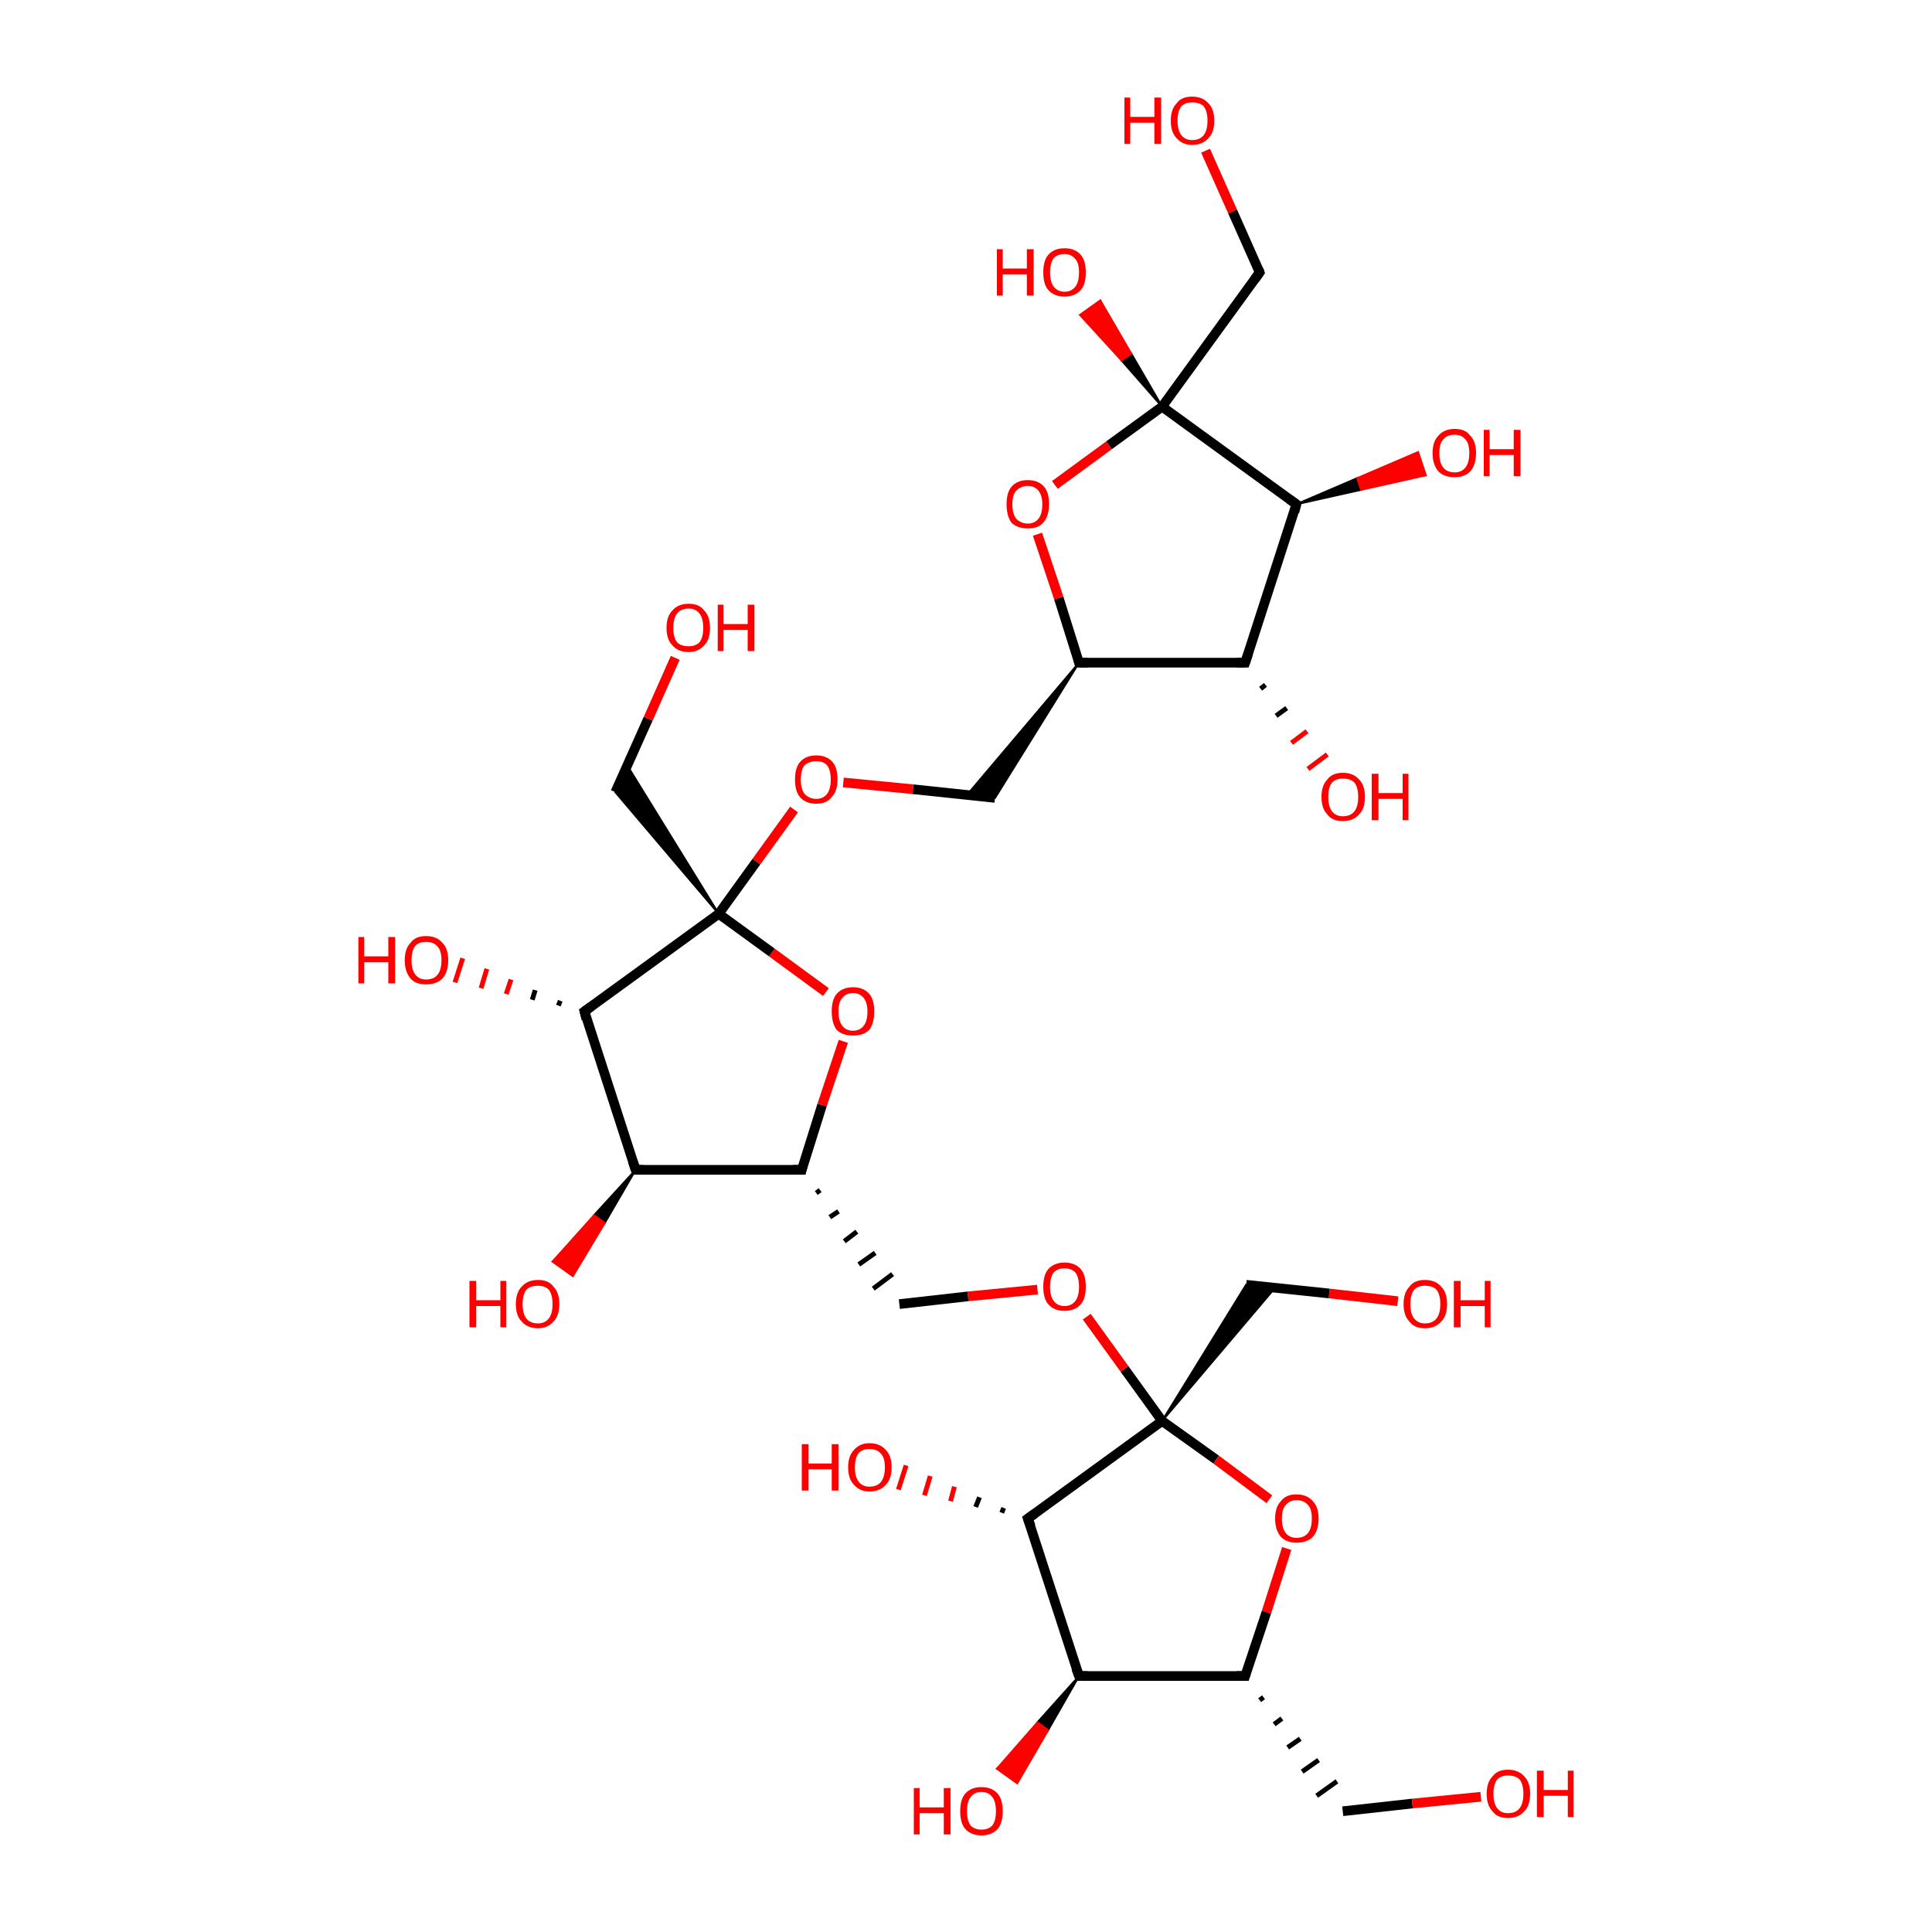 <?xml version='1.0' encoding='iso-8859-1'?>
<svg version='1.1' baseProfile='full'
              xmlns='http://www.w3.org/2000/svg'
                      xmlns:rdkit='http://www.rdkit.org/xml'
                      xmlns:xlink='http://www.w3.org/1999/xlink'
                  xml:space='preserve'
width='200px' height='200px' viewBox='0 0 200 200'>
<!-- END OF HEADER -->
<rect style='opacity:1.0;fill:#FFFFFF;stroke:none' width='200.0' height='200.0' x='0.0' y='0.0'> </rect>
<path class='bond-0 atom-3 atom-9' d='M 131.0,70.9 L 130.5,71.3' style='fill:none;fill-rule:evenodd;stroke:#000000;stroke-width:0.5px;stroke-linecap:butt;stroke-linejoin:miter;stroke-opacity:1' />
<path class='bond-0 atom-3 atom-9' d='M 133.2,73.3 L 132.1,74.1' style='fill:none;fill-rule:evenodd;stroke:#000000;stroke-width:0.5px;stroke-linecap:butt;stroke-linejoin:miter;stroke-opacity:1' />
<path class='bond-0 atom-3 atom-9' d='M 135.3,75.7 L 133.7,76.9' style='fill:none;fill-rule:evenodd;stroke:#FF0000;stroke-width:0.5px;stroke-linecap:butt;stroke-linejoin:miter;stroke-opacity:1' />
<path class='bond-0 atom-3 atom-9' d='M 137.4,78.1 L 135.4,79.6' style='fill:none;fill-rule:evenodd;stroke:#FF0000;stroke-width:0.5px;stroke-linecap:butt;stroke-linejoin:miter;stroke-opacity:1' />
<path class='bond-1 atom-2 atom-8' d='M 134.2,52.2 L 140.5,49.5 L 140.9,50.7 Z' style='fill:#000000;fill-rule:evenodd;fill-opacity:1;stroke:#000000;stroke-width:0.2px;stroke-linecap:butt;stroke-linejoin:miter;stroke-opacity:1;' />
<path class='bond-1 atom-2 atom-8' d='M 140.5,49.5 L 147.6,49.2 L 146.8,46.8 Z' style='fill:#FF0000;fill-rule:evenodd;fill-opacity:1;stroke:#FF0000;stroke-width:0.2px;stroke-linecap:butt;stroke-linejoin:miter;stroke-opacity:1;' />
<path class='bond-1 atom-2 atom-8' d='M 140.5,49.5 L 140.9,50.7 L 147.6,49.2 Z' style='fill:#FF0000;fill-rule:evenodd;fill-opacity:1;stroke:#FF0000;stroke-width:0.2px;stroke-linecap:butt;stroke-linejoin:miter;stroke-opacity:1;' />
<path class='bond-2 atom-29 atom-23' d='M 144.7,134.7 L 137.6,133.9' style='fill:none;fill-rule:evenodd;stroke:#FF0000;stroke-width:1.0px;stroke-linecap:butt;stroke-linejoin:miter;stroke-opacity:1' />
<path class='bond-2 atom-29 atom-23' d='M 137.6,133.9 L 129.0,133.0' style='fill:none;fill-rule:evenodd;stroke:#000000;stroke-width:1.0px;stroke-linecap:butt;stroke-linejoin:miter;stroke-opacity:1' />
<path class='bond-3 atom-2 atom-3' d='M 134.2,52.2 L 128.9,68.6' style='fill:none;fill-rule:evenodd;stroke:#000000;stroke-width:1.0px;stroke-linecap:butt;stroke-linejoin:miter;stroke-opacity:1' />
<path class='bond-4 atom-2 atom-1' d='M 134.2,52.2 L 120.3,42.1' style='fill:none;fill-rule:evenodd;stroke:#000000;stroke-width:1.0px;stroke-linecap:butt;stroke-linejoin:miter;stroke-opacity:1' />
<path class='bond-5 atom-3 atom-4' d='M 128.9,68.6 L 111.7,68.6' style='fill:none;fill-rule:evenodd;stroke:#000000;stroke-width:1.0px;stroke-linecap:butt;stroke-linejoin:miter;stroke-opacity:1' />
<path class='bond-6 atom-24 atom-23' d='M 120.3,147.1 L 129.0,133.0 L 132.0,133.3 Z' style='fill:#000000;fill-rule:evenodd;fill-opacity:1;stroke:#000000;stroke-width:0.2px;stroke-linecap:butt;stroke-linejoin:miter;stroke-opacity:1;' />
<path class='bond-7 atom-4 atom-10' d='M 111.7,68.6 L 109.6,61.9' style='fill:none;fill-rule:evenodd;stroke:#000000;stroke-width:1.0px;stroke-linecap:butt;stroke-linejoin:miter;stroke-opacity:1' />
<path class='bond-7 atom-4 atom-10' d='M 109.6,61.9 L 107.4,55.3' style='fill:none;fill-rule:evenodd;stroke:#FF0000;stroke-width:1.0px;stroke-linecap:butt;stroke-linejoin:miter;stroke-opacity:1' />
<path class='bond-8 atom-4 atom-5' d='M 111.7,68.6 L 103.0,82.6 L 100.1,82.3 Z' style='fill:#000000;fill-rule:evenodd;fill-opacity:1;stroke:#000000;stroke-width:0.2px;stroke-linecap:butt;stroke-linejoin:miter;stroke-opacity:1;' />
<path class='bond-9 atom-6 atom-0' d='M 124.8,15.6 L 127.6,21.9' style='fill:none;fill-rule:evenodd;stroke:#FF0000;stroke-width:1.0px;stroke-linecap:butt;stroke-linejoin:miter;stroke-opacity:1' />
<path class='bond-9 atom-6 atom-0' d='M 127.6,21.9 L 130.4,28.2' style='fill:none;fill-rule:evenodd;stroke:#000000;stroke-width:1.0px;stroke-linecap:butt;stroke-linejoin:miter;stroke-opacity:1' />
<path class='bond-10 atom-1 atom-0' d='M 120.3,42.1 L 130.4,28.2' style='fill:none;fill-rule:evenodd;stroke:#000000;stroke-width:1.0px;stroke-linecap:butt;stroke-linejoin:miter;stroke-opacity:1' />
<path class='bond-11 atom-1 atom-10' d='M 120.3,42.1 L 114.8,46.1' style='fill:none;fill-rule:evenodd;stroke:#000000;stroke-width:1.0px;stroke-linecap:butt;stroke-linejoin:miter;stroke-opacity:1' />
<path class='bond-11 atom-1 atom-10' d='M 114.8,46.1 L 109.2,50.2' style='fill:none;fill-rule:evenodd;stroke:#FF0000;stroke-width:1.0px;stroke-linecap:butt;stroke-linejoin:miter;stroke-opacity:1' />
<path class='bond-12 atom-1 atom-7' d='M 120.3,42.1 L 116.1,37.3 L 117.1,36.6 Z' style='fill:#000000;fill-rule:evenodd;fill-opacity:1;stroke:#000000;stroke-width:0.2px;stroke-linecap:butt;stroke-linejoin:miter;stroke-opacity:1;' />
<path class='bond-12 atom-1 atom-7' d='M 116.1,37.3 L 113.9,31.1 L 111.8,32.6 Z' style='fill:#FF0000;fill-rule:evenodd;fill-opacity:1;stroke:#FF0000;stroke-width:0.2px;stroke-linecap:butt;stroke-linejoin:miter;stroke-opacity:1;' />
<path class='bond-12 atom-1 atom-7' d='M 116.1,37.3 L 117.1,36.6 L 113.9,31.1 Z' style='fill:#FF0000;fill-rule:evenodd;fill-opacity:1;stroke:#FF0000;stroke-width:0.2px;stroke-linecap:butt;stroke-linejoin:miter;stroke-opacity:1;' />
<path class='bond-13 atom-25 atom-30' d='M 103.7,156.6 L 103.9,156.1' style='fill:none;fill-rule:evenodd;stroke:#000000;stroke-width:0.5px;stroke-linecap:butt;stroke-linejoin:miter;stroke-opacity:1' />
<path class='bond-13 atom-25 atom-30' d='M 101.0,156.0 L 101.4,155.0' style='fill:none;fill-rule:evenodd;stroke:#000000;stroke-width:0.5px;stroke-linecap:butt;stroke-linejoin:miter;stroke-opacity:1' />
<path class='bond-13 atom-25 atom-30' d='M 98.4,155.4 L 98.8,153.9' style='fill:none;fill-rule:evenodd;stroke:#FF0000;stroke-width:0.5px;stroke-linecap:butt;stroke-linejoin:miter;stroke-opacity:1' />
<path class='bond-13 atom-25 atom-30' d='M 95.7,154.8 L 96.3,152.8' style='fill:none;fill-rule:evenodd;stroke:#FF0000;stroke-width:0.5px;stroke-linecap:butt;stroke-linejoin:miter;stroke-opacity:1' />
<path class='bond-13 atom-25 atom-30' d='M 93.0,154.2 L 93.8,151.7' style='fill:none;fill-rule:evenodd;stroke:#FF0000;stroke-width:0.5px;stroke-linecap:butt;stroke-linejoin:miter;stroke-opacity:1' />
<path class='bond-14 atom-24 atom-25' d='M 120.3,147.1 L 106.4,157.2' style='fill:none;fill-rule:evenodd;stroke:#000000;stroke-width:1.0px;stroke-linecap:butt;stroke-linejoin:miter;stroke-opacity:1' />
<path class='bond-15 atom-24 atom-22' d='M 120.3,147.1 L 116.4,141.7' style='fill:none;fill-rule:evenodd;stroke:#000000;stroke-width:1.0px;stroke-linecap:butt;stroke-linejoin:miter;stroke-opacity:1' />
<path class='bond-15 atom-24 atom-22' d='M 116.4,141.7 L 112.5,136.3' style='fill:none;fill-rule:evenodd;stroke:#FF0000;stroke-width:1.0px;stroke-linecap:butt;stroke-linejoin:miter;stroke-opacity:1' />
<path class='bond-16 atom-24 atom-32' d='M 120.3,147.1 L 125.9,151.1' style='fill:none;fill-rule:evenodd;stroke:#000000;stroke-width:1.0px;stroke-linecap:butt;stroke-linejoin:miter;stroke-opacity:1' />
<path class='bond-16 atom-24 atom-32' d='M 125.9,151.1 L 131.4,155.2' style='fill:none;fill-rule:evenodd;stroke:#FF0000;stroke-width:1.0px;stroke-linecap:butt;stroke-linejoin:miter;stroke-opacity:1' />
<path class='bond-17 atom-25 atom-26' d='M 106.4,157.2 L 111.7,173.5' style='fill:none;fill-rule:evenodd;stroke:#000000;stroke-width:1.0px;stroke-linecap:butt;stroke-linejoin:miter;stroke-opacity:1' />
<path class='bond-18 atom-5 atom-11' d='M 103.0,82.6 L 94.5,81.7' style='fill:none;fill-rule:evenodd;stroke:#000000;stroke-width:1.0px;stroke-linecap:butt;stroke-linejoin:miter;stroke-opacity:1' />
<path class='bond-18 atom-5 atom-11' d='M 94.5,81.7 L 87.3,81.0' style='fill:none;fill-rule:evenodd;stroke:#FF0000;stroke-width:1.0px;stroke-linecap:butt;stroke-linejoin:miter;stroke-opacity:1' />
<path class='bond-19 atom-22 atom-17' d='M 107.4,133.5 L 100.2,134.2' style='fill:none;fill-rule:evenodd;stroke:#FF0000;stroke-width:1.0px;stroke-linecap:butt;stroke-linejoin:miter;stroke-opacity:1' />
<path class='bond-19 atom-22 atom-17' d='M 100.2,134.2 L 93.1,135.0' style='fill:none;fill-rule:evenodd;stroke:#000000;stroke-width:1.0px;stroke-linecap:butt;stroke-linejoin:miter;stroke-opacity:1' />
<path class='bond-20 atom-32 atom-27' d='M 133.2,160.3 L 131.1,166.9' style='fill:none;fill-rule:evenodd;stroke:#FF0000;stroke-width:1.0px;stroke-linecap:butt;stroke-linejoin:miter;stroke-opacity:1' />
<path class='bond-20 atom-32 atom-27' d='M 131.1,166.9 L 128.9,173.5' style='fill:none;fill-rule:evenodd;stroke:#000000;stroke-width:1.0px;stroke-linecap:butt;stroke-linejoin:miter;stroke-opacity:1' />
<path class='bond-21 atom-26 atom-31' d='M 111.7,173.5 L 108.5,179.1 L 107.4,178.3 Z' style='fill:#000000;fill-rule:evenodd;fill-opacity:1;stroke:#000000;stroke-width:0.2px;stroke-linecap:butt;stroke-linejoin:miter;stroke-opacity:1;' />
<path class='bond-21 atom-26 atom-31' d='M 108.5,179.1 L 103.2,183.1 L 105.3,184.6 Z' style='fill:#FF0000;fill-rule:evenodd;fill-opacity:1;stroke:#FF0000;stroke-width:0.2px;stroke-linecap:butt;stroke-linejoin:miter;stroke-opacity:1;' />
<path class='bond-21 atom-26 atom-31' d='M 108.5,179.1 L 107.4,178.3 L 103.2,183.1 Z' style='fill:#FF0000;fill-rule:evenodd;fill-opacity:1;stroke:#FF0000;stroke-width:0.2px;stroke-linecap:butt;stroke-linejoin:miter;stroke-opacity:1;' />
<path class='bond-22 atom-26 atom-27' d='M 111.7,173.5 L 128.9,173.5' style='fill:none;fill-rule:evenodd;stroke:#000000;stroke-width:1.0px;stroke-linecap:butt;stroke-linejoin:miter;stroke-opacity:1' />
<path class='bond-23 atom-16 atom-17' d='M 84.5,123.5 L 84.9,123.2' style='fill:none;fill-rule:evenodd;stroke:#000000;stroke-width:0.5px;stroke-linecap:butt;stroke-linejoin:miter;stroke-opacity:1' />
<path class='bond-23 atom-16 atom-17' d='M 85.9,126.0 L 86.8,125.4' style='fill:none;fill-rule:evenodd;stroke:#000000;stroke-width:0.5px;stroke-linecap:butt;stroke-linejoin:miter;stroke-opacity:1' />
<path class='bond-23 atom-16 atom-17' d='M 87.4,128.5 L 88.7,127.5' style='fill:none;fill-rule:evenodd;stroke:#000000;stroke-width:0.5px;stroke-linecap:butt;stroke-linejoin:miter;stroke-opacity:1' />
<path class='bond-23 atom-16 atom-17' d='M 88.9,130.9 L 90.6,129.7' style='fill:none;fill-rule:evenodd;stroke:#000000;stroke-width:0.5px;stroke-linecap:butt;stroke-linejoin:miter;stroke-opacity:1' />
<path class='bond-23 atom-16 atom-17' d='M 90.4,133.4 L 92.4,131.9' style='fill:none;fill-rule:evenodd;stroke:#000000;stroke-width:0.5px;stroke-linecap:butt;stroke-linejoin:miter;stroke-opacity:1' />
<path class='bond-24 atom-27 atom-28' d='M 130.4,176.0 L 130.8,175.7' style='fill:none;fill-rule:evenodd;stroke:#000000;stroke-width:0.5px;stroke-linecap:butt;stroke-linejoin:miter;stroke-opacity:1' />
<path class='bond-24 atom-27 atom-28' d='M 131.9,178.5 L 132.7,177.9' style='fill:none;fill-rule:evenodd;stroke:#000000;stroke-width:0.5px;stroke-linecap:butt;stroke-linejoin:miter;stroke-opacity:1' />
<path class='bond-24 atom-27 atom-28' d='M 133.3,180.9 L 134.6,180.0' style='fill:none;fill-rule:evenodd;stroke:#000000;stroke-width:0.5px;stroke-linecap:butt;stroke-linejoin:miter;stroke-opacity:1' />
<path class='bond-24 atom-27 atom-28' d='M 134.8,183.4 L 136.5,182.2' style='fill:none;fill-rule:evenodd;stroke:#000000;stroke-width:0.5px;stroke-linecap:butt;stroke-linejoin:miter;stroke-opacity:1' />
<path class='bond-24 atom-27 atom-28' d='M 136.3,185.9 L 138.4,184.4' style='fill:none;fill-rule:evenodd;stroke:#000000;stroke-width:0.5px;stroke-linecap:butt;stroke-linejoin:miter;stroke-opacity:1' />
<path class='bond-25 atom-11 atom-13' d='M 82.2,83.8 L 78.3,89.2' style='fill:none;fill-rule:evenodd;stroke:#FF0000;stroke-width:1.0px;stroke-linecap:butt;stroke-linejoin:miter;stroke-opacity:1' />
<path class='bond-25 atom-11 atom-13' d='M 78.3,89.2 L 74.4,94.6' style='fill:none;fill-rule:evenodd;stroke:#000000;stroke-width:1.0px;stroke-linecap:butt;stroke-linejoin:miter;stroke-opacity:1' />
<path class='bond-26 atom-21 atom-16' d='M 87.3,107.8 L 85.1,114.4' style='fill:none;fill-rule:evenodd;stroke:#FF0000;stroke-width:1.0px;stroke-linecap:butt;stroke-linejoin:miter;stroke-opacity:1' />
<path class='bond-26 atom-21 atom-16' d='M 85.1,114.4 L 83.0,121.1' style='fill:none;fill-rule:evenodd;stroke:#000000;stroke-width:1.0px;stroke-linecap:butt;stroke-linejoin:miter;stroke-opacity:1' />
<path class='bond-27 atom-21 atom-13' d='M 85.5,102.7 L 79.9,98.6' style='fill:none;fill-rule:evenodd;stroke:#FF0000;stroke-width:1.0px;stroke-linecap:butt;stroke-linejoin:miter;stroke-opacity:1' />
<path class='bond-27 atom-21 atom-13' d='M 79.9,98.6 L 74.4,94.6' style='fill:none;fill-rule:evenodd;stroke:#000000;stroke-width:1.0px;stroke-linecap:butt;stroke-linejoin:miter;stroke-opacity:1' />
<path class='bond-28 atom-16 atom-15' d='M 83.0,121.1 L 65.8,121.1' style='fill:none;fill-rule:evenodd;stroke:#000000;stroke-width:1.0px;stroke-linecap:butt;stroke-linejoin:miter;stroke-opacity:1' />
<path class='bond-29 atom-13 atom-12' d='M 74.4,94.6 L 63.7,82.0 L 64.9,79.2 Z' style='fill:#000000;fill-rule:evenodd;fill-opacity:1;stroke:#000000;stroke-width:0.2px;stroke-linecap:butt;stroke-linejoin:miter;stroke-opacity:1;' />
<path class='bond-30 atom-13 atom-14' d='M 74.4,94.6 L 60.5,104.7' style='fill:none;fill-rule:evenodd;stroke:#000000;stroke-width:1.0px;stroke-linecap:butt;stroke-linejoin:miter;stroke-opacity:1' />
<path class='bond-31 atom-15 atom-14' d='M 65.8,121.1 L 60.5,104.7' style='fill:none;fill-rule:evenodd;stroke:#000000;stroke-width:1.0px;stroke-linecap:butt;stroke-linejoin:miter;stroke-opacity:1' />
<path class='bond-32 atom-15 atom-20' d='M 65.8,121.1 L 62.6,126.6 L 61.5,125.8 Z' style='fill:#000000;fill-rule:evenodd;fill-opacity:1;stroke:#000000;stroke-width:0.2px;stroke-linecap:butt;stroke-linejoin:miter;stroke-opacity:1;' />
<path class='bond-32 atom-15 atom-20' d='M 62.6,126.6 L 57.2,130.6 L 59.3,132.1 Z' style='fill:#FF0000;fill-rule:evenodd;fill-opacity:1;stroke:#FF0000;stroke-width:0.2px;stroke-linecap:butt;stroke-linejoin:miter;stroke-opacity:1;' />
<path class='bond-32 atom-15 atom-20' d='M 62.6,126.6 L 61.5,125.8 L 57.2,130.6 Z' style='fill:#FF0000;fill-rule:evenodd;fill-opacity:1;stroke:#FF0000;stroke-width:0.2px;stroke-linecap:butt;stroke-linejoin:miter;stroke-opacity:1;' />
<path class='bond-33 atom-28 atom-33' d='M 139.0,187.5 L 146.2,186.7' style='fill:none;fill-rule:evenodd;stroke:#000000;stroke-width:1.0px;stroke-linecap:butt;stroke-linejoin:miter;stroke-opacity:1' />
<path class='bond-33 atom-28 atom-33' d='M 146.2,186.7 L 153.3,186.0' style='fill:none;fill-rule:evenodd;stroke:#FF0000;stroke-width:1.0px;stroke-linecap:butt;stroke-linejoin:miter;stroke-opacity:1' />
<path class='bond-34 atom-12 atom-18' d='M 63.7,82.0 L 67.1,74.4' style='fill:none;fill-rule:evenodd;stroke:#000000;stroke-width:1.0px;stroke-linecap:butt;stroke-linejoin:miter;stroke-opacity:1' />
<path class='bond-34 atom-12 atom-18' d='M 67.1,74.4 L 69.9,68.1' style='fill:none;fill-rule:evenodd;stroke:#FF0000;stroke-width:1.0px;stroke-linecap:butt;stroke-linejoin:miter;stroke-opacity:1' />
<path class='bond-35 atom-14 atom-19' d='M 57.8,104.1 L 58.0,103.6' style='fill:none;fill-rule:evenodd;stroke:#000000;stroke-width:0.5px;stroke-linecap:butt;stroke-linejoin:miter;stroke-opacity:1' />
<path class='bond-35 atom-14 atom-19' d='M 55.1,103.5 L 55.4,102.5' style='fill:none;fill-rule:evenodd;stroke:#000000;stroke-width:0.5px;stroke-linecap:butt;stroke-linejoin:miter;stroke-opacity:1' />
<path class='bond-35 atom-14 atom-19' d='M 52.4,102.9 L 52.9,101.4' style='fill:none;fill-rule:evenodd;stroke:#FF0000;stroke-width:0.5px;stroke-linecap:butt;stroke-linejoin:miter;stroke-opacity:1' />
<path class='bond-35 atom-14 atom-19' d='M 49.8,102.3 L 50.4,100.3' style='fill:none;fill-rule:evenodd;stroke:#FF0000;stroke-width:0.5px;stroke-linecap:butt;stroke-linejoin:miter;stroke-opacity:1' />
<path class='bond-35 atom-14 atom-19' d='M 47.1,101.7 L 47.9,99.2' style='fill:none;fill-rule:evenodd;stroke:#FF0000;stroke-width:0.5px;stroke-linecap:butt;stroke-linejoin:miter;stroke-opacity:1' />
<path d='M 130.3,27.9 L 130.4,28.2 L 129.9,28.9' style='fill:none;stroke:#000000;stroke-width:1.0px;stroke-linecap:butt;stroke-linejoin:miter;stroke-opacity:1;' />
<path d='M 134.0,53.0 L 134.2,52.2 L 133.5,51.7' style='fill:none;stroke:#000000;stroke-width:1.0px;stroke-linecap:butt;stroke-linejoin:miter;stroke-opacity:1;' />
<path d='M 129.2,67.7 L 128.9,68.6 L 128.0,68.6' style='fill:none;stroke:#000000;stroke-width:1.0px;stroke-linecap:butt;stroke-linejoin:miter;stroke-opacity:1;' />
<path d='M 112.6,68.6 L 111.7,68.6 L 111.6,68.2' style='fill:none;stroke:#000000;stroke-width:1.0px;stroke-linecap:butt;stroke-linejoin:miter;stroke-opacity:1;' />
<path d='M 61.2,104.2 L 60.5,104.7 L 60.7,105.5' style='fill:none;stroke:#000000;stroke-width:1.0px;stroke-linecap:butt;stroke-linejoin:miter;stroke-opacity:1;' />
<path d='M 66.6,121.1 L 65.8,121.1 L 65.5,120.2' style='fill:none;stroke:#000000;stroke-width:1.0px;stroke-linecap:butt;stroke-linejoin:miter;stroke-opacity:1;' />
<path d='M 83.1,120.7 L 83.0,121.1 L 82.1,121.1' style='fill:none;stroke:#000000;stroke-width:1.0px;stroke-linecap:butt;stroke-linejoin:miter;stroke-opacity:1;' />
<path d='M 107.1,156.7 L 106.4,157.2 L 106.7,158.0' style='fill:none;stroke:#000000;stroke-width:1.0px;stroke-linecap:butt;stroke-linejoin:miter;stroke-opacity:1;' />
<path d='M 111.4,172.7 L 111.7,173.5 L 112.6,173.5' style='fill:none;stroke:#000000;stroke-width:1.0px;stroke-linecap:butt;stroke-linejoin:miter;stroke-opacity:1;' />
<path d='M 129.0,173.2 L 128.9,173.5 L 128.0,173.5' style='fill:none;stroke:#000000;stroke-width:1.0px;stroke-linecap:butt;stroke-linejoin:miter;stroke-opacity:1;' />
<path class='atom-6' d='M 116.4 10.1
L 117.0 10.1
L 117.0 12.1
L 119.5 12.1
L 119.5 10.1
L 120.2 10.1
L 120.2 14.9
L 119.5 14.9
L 119.5 12.7
L 117.0 12.7
L 117.0 14.9
L 116.4 14.9
L 116.4 10.1
' fill='#FF0000'/>
<path class='atom-6' d='M 121.2 12.5
Q 121.2 11.3, 121.8 10.7
Q 122.3 10.0, 123.4 10.0
Q 124.5 10.0, 125.1 10.7
Q 125.7 11.3, 125.7 12.5
Q 125.7 13.7, 125.1 14.3
Q 124.5 15.0, 123.4 15.0
Q 122.4 15.0, 121.8 14.3
Q 121.2 13.7, 121.2 12.5
M 123.4 14.5
Q 124.2 14.5, 124.6 14.0
Q 125.0 13.5, 125.0 12.5
Q 125.0 11.5, 124.6 11.0
Q 124.2 10.6, 123.4 10.6
Q 122.7 10.6, 122.3 11.0
Q 121.9 11.5, 121.9 12.5
Q 121.9 13.5, 122.3 14.0
Q 122.7 14.5, 123.4 14.5
' fill='#FF0000'/>
<path class='atom-7' d='M 103.2 25.8
L 103.8 25.8
L 103.8 27.8
L 106.3 27.8
L 106.3 25.8
L 107.0 25.8
L 107.0 30.6
L 106.3 30.6
L 106.3 28.4
L 103.8 28.4
L 103.8 30.6
L 103.2 30.6
L 103.2 25.8
' fill='#FF0000'/>
<path class='atom-7' d='M 108.0 28.2
Q 108.0 27.0, 108.5 26.4
Q 109.1 25.7, 110.2 25.7
Q 111.3 25.7, 111.9 26.4
Q 112.4 27.0, 112.4 28.2
Q 112.4 29.4, 111.9 30.0
Q 111.3 30.7, 110.2 30.7
Q 109.1 30.7, 108.5 30.0
Q 108.0 29.4, 108.0 28.2
M 110.2 30.2
Q 110.9 30.2, 111.3 29.7
Q 111.7 29.2, 111.7 28.2
Q 111.7 27.2, 111.3 26.8
Q 110.9 26.3, 110.2 26.3
Q 109.5 26.3, 109.1 26.7
Q 108.7 27.2, 108.7 28.2
Q 108.7 29.2, 109.1 29.7
Q 109.5 30.2, 110.2 30.2
' fill='#FF0000'/>
<path class='atom-8' d='M 148.3 46.9
Q 148.3 45.7, 148.9 45.1
Q 149.5 44.4, 150.6 44.4
Q 151.7 44.4, 152.2 45.1
Q 152.8 45.7, 152.8 46.9
Q 152.8 48.1, 152.2 48.8
Q 151.6 49.4, 150.6 49.4
Q 149.5 49.4, 148.9 48.8
Q 148.3 48.1, 148.3 46.9
M 150.6 48.9
Q 151.3 48.9, 151.7 48.4
Q 152.1 47.9, 152.1 46.9
Q 152.1 45.9, 151.7 45.5
Q 151.3 45.0, 150.6 45.0
Q 149.8 45.0, 149.4 45.5
Q 149.0 45.9, 149.0 46.9
Q 149.0 47.9, 149.4 48.4
Q 149.8 48.9, 150.6 48.9
' fill='#FF0000'/>
<path class='atom-8' d='M 153.6 44.5
L 154.2 44.5
L 154.2 46.5
L 156.7 46.5
L 156.7 44.5
L 157.4 44.5
L 157.4 49.3
L 156.7 49.3
L 156.7 47.1
L 154.2 47.1
L 154.2 49.3
L 153.6 49.3
L 153.6 44.5
' fill='#FF0000'/>
<path class='atom-9' d='M 136.8 82.5
Q 136.8 81.3, 137.4 80.7
Q 137.9 80.0, 139.0 80.0
Q 140.1 80.0, 140.7 80.7
Q 141.3 81.3, 141.3 82.5
Q 141.3 83.7, 140.7 84.3
Q 140.1 85.0, 139.0 85.0
Q 137.9 85.0, 137.4 84.3
Q 136.8 83.7, 136.8 82.5
M 139.0 84.5
Q 139.8 84.5, 140.2 84.0
Q 140.6 83.5, 140.6 82.5
Q 140.6 81.5, 140.2 81.0
Q 139.8 80.6, 139.0 80.6
Q 138.3 80.6, 137.9 81.0
Q 137.5 81.5, 137.5 82.5
Q 137.5 83.5, 137.9 84.0
Q 138.3 84.5, 139.0 84.5
' fill='#FF0000'/>
<path class='atom-9' d='M 142.0 80.1
L 142.7 80.1
L 142.7 82.1
L 145.2 82.1
L 145.2 80.1
L 145.8 80.1
L 145.8 84.9
L 145.2 84.9
L 145.2 82.7
L 142.7 82.7
L 142.7 84.9
L 142.0 84.9
L 142.0 80.1
' fill='#FF0000'/>
<path class='atom-10' d='M 104.2 52.2
Q 104.2 51.0, 104.7 50.4
Q 105.3 49.7, 106.4 49.7
Q 107.5 49.7, 108.1 50.4
Q 108.6 51.0, 108.6 52.2
Q 108.6 53.4, 108.0 54.1
Q 107.5 54.7, 106.4 54.7
Q 105.3 54.7, 104.7 54.1
Q 104.2 53.4, 104.2 52.2
M 106.4 54.2
Q 107.1 54.2, 107.5 53.7
Q 107.9 53.2, 107.9 52.2
Q 107.9 51.3, 107.5 50.8
Q 107.1 50.3, 106.4 50.3
Q 105.7 50.3, 105.2 50.8
Q 104.8 51.2, 104.8 52.2
Q 104.8 53.2, 105.2 53.7
Q 105.7 54.2, 106.4 54.2
' fill='#FF0000'/>
<path class='atom-11' d='M 82.3 80.7
Q 82.3 79.5, 82.8 78.9
Q 83.4 78.2, 84.5 78.2
Q 85.6 78.2, 86.2 78.9
Q 86.7 79.5, 86.7 80.7
Q 86.7 81.9, 86.1 82.5
Q 85.6 83.2, 84.5 83.2
Q 83.4 83.2, 82.8 82.5
Q 82.3 81.9, 82.3 80.7
M 84.5 82.7
Q 85.2 82.7, 85.6 82.2
Q 86.0 81.7, 86.0 80.7
Q 86.0 79.7, 85.6 79.2
Q 85.2 78.8, 84.5 78.8
Q 83.8 78.8, 83.3 79.2
Q 82.9 79.7, 82.9 80.7
Q 82.9 81.7, 83.3 82.2
Q 83.8 82.7, 84.5 82.7
' fill='#FF0000'/>
<path class='atom-18' d='M 69.0 65.0
Q 69.0 63.8, 69.6 63.2
Q 70.2 62.5, 71.3 62.5
Q 72.4 62.5, 72.9 63.2
Q 73.5 63.8, 73.5 65.0
Q 73.5 66.2, 72.9 66.8
Q 72.3 67.5, 71.3 67.5
Q 70.2 67.5, 69.6 66.8
Q 69.0 66.2, 69.0 65.0
M 71.3 66.9
Q 72.0 66.9, 72.4 66.5
Q 72.8 66.0, 72.8 65.0
Q 72.8 64.0, 72.4 63.5
Q 72.0 63.0, 71.3 63.0
Q 70.5 63.0, 70.1 63.5
Q 69.7 64.0, 69.7 65.0
Q 69.7 66.0, 70.1 66.5
Q 70.5 66.9, 71.3 66.9
' fill='#FF0000'/>
<path class='atom-18' d='M 74.3 62.6
L 74.9 62.6
L 74.9 64.6
L 77.4 64.6
L 77.4 62.6
L 78.1 62.6
L 78.1 67.4
L 77.4 67.4
L 77.4 65.2
L 74.9 65.2
L 74.9 67.4
L 74.3 67.4
L 74.3 62.6
' fill='#FF0000'/>
<path class='atom-19' d='M 37.1 97.0
L 37.7 97.0
L 37.7 99.0
L 40.2 99.0
L 40.2 97.0
L 40.9 97.0
L 40.9 101.8
L 40.2 101.8
L 40.2 99.6
L 37.7 99.6
L 37.7 101.8
L 37.1 101.8
L 37.1 97.0
' fill='#FF0000'/>
<path class='atom-19' d='M 41.9 99.4
Q 41.9 98.2, 42.5 97.6
Q 43.0 96.9, 44.1 96.9
Q 45.2 96.9, 45.8 97.6
Q 46.4 98.2, 46.4 99.4
Q 46.4 100.6, 45.8 101.3
Q 45.2 101.9, 44.1 101.9
Q 43.0 101.9, 42.5 101.3
Q 41.9 100.6, 41.9 99.4
M 44.1 101.4
Q 44.9 101.4, 45.3 100.9
Q 45.7 100.4, 45.7 99.4
Q 45.7 98.4, 45.3 98.0
Q 44.9 97.5, 44.1 97.5
Q 43.4 97.5, 43.0 97.9
Q 42.6 98.4, 42.6 99.4
Q 42.6 100.4, 43.0 100.9
Q 43.4 101.4, 44.1 101.4
' fill='#FF0000'/>
<path class='atom-20' d='M 48.6 132.6
L 49.3 132.6
L 49.3 134.6
L 51.8 134.6
L 51.8 132.6
L 52.4 132.6
L 52.4 137.4
L 51.8 137.4
L 51.8 135.2
L 49.3 135.2
L 49.3 137.4
L 48.6 137.4
L 48.6 132.6
' fill='#FF0000'/>
<path class='atom-20' d='M 53.4 135.0
Q 53.4 133.8, 54.0 133.2
Q 54.6 132.5, 55.7 132.5
Q 56.8 132.5, 57.3 133.2
Q 57.9 133.8, 57.9 135.0
Q 57.9 136.2, 57.3 136.8
Q 56.7 137.5, 55.7 137.5
Q 54.6 137.5, 54.0 136.8
Q 53.4 136.2, 53.4 135.0
M 55.7 137.0
Q 56.4 137.0, 56.8 136.5
Q 57.2 136.0, 57.2 135.0
Q 57.2 134.0, 56.8 133.5
Q 56.4 133.1, 55.7 133.1
Q 54.9 133.1, 54.5 133.5
Q 54.1 134.0, 54.1 135.0
Q 54.1 136.0, 54.5 136.5
Q 54.9 137.0, 55.7 137.0
' fill='#FF0000'/>
<path class='atom-21' d='M 86.1 104.7
Q 86.1 103.5, 86.6 102.9
Q 87.2 102.2, 88.3 102.2
Q 89.4 102.2, 90.0 102.9
Q 90.5 103.5, 90.5 104.7
Q 90.5 105.9, 90.0 106.6
Q 89.4 107.2, 88.3 107.2
Q 87.2 107.2, 86.6 106.6
Q 86.1 105.9, 86.1 104.7
M 88.3 106.7
Q 89.0 106.7, 89.4 106.2
Q 89.8 105.7, 89.8 104.7
Q 89.8 103.8, 89.4 103.3
Q 89.0 102.8, 88.3 102.8
Q 87.6 102.8, 87.2 103.3
Q 86.8 103.7, 86.8 104.7
Q 86.8 105.7, 87.2 106.2
Q 87.6 106.7, 88.3 106.7
' fill='#FF0000'/>
<path class='atom-22' d='M 108.0 133.2
Q 108.0 132.0, 108.5 131.4
Q 109.1 130.7, 110.2 130.7
Q 111.3 130.7, 111.9 131.4
Q 112.4 132.0, 112.4 133.2
Q 112.4 134.4, 111.9 135.0
Q 111.3 135.7, 110.2 135.7
Q 109.1 135.7, 108.5 135.0
Q 108.0 134.4, 108.0 133.2
M 110.2 135.2
Q 110.9 135.2, 111.3 134.7
Q 111.7 134.2, 111.7 133.2
Q 111.7 132.2, 111.3 131.7
Q 110.9 131.3, 110.2 131.3
Q 109.5 131.3, 109.1 131.7
Q 108.7 132.2, 108.7 133.2
Q 108.7 134.2, 109.1 134.7
Q 109.5 135.2, 110.2 135.2
' fill='#FF0000'/>
<path class='atom-29' d='M 145.3 135.0
Q 145.3 133.8, 145.9 133.2
Q 146.4 132.5, 147.5 132.5
Q 148.6 132.5, 149.2 133.2
Q 149.8 133.8, 149.8 135.0
Q 149.8 136.2, 149.2 136.8
Q 148.6 137.5, 147.5 137.5
Q 146.4 137.5, 145.9 136.8
Q 145.3 136.2, 145.3 135.0
M 147.5 137.0
Q 148.3 137.0, 148.7 136.5
Q 149.1 136.0, 149.1 135.0
Q 149.1 134.0, 148.7 133.5
Q 148.3 133.1, 147.5 133.1
Q 146.8 133.1, 146.4 133.5
Q 146.0 134.0, 146.0 135.0
Q 146.0 136.0, 146.4 136.5
Q 146.8 137.0, 147.5 137.0
' fill='#FF0000'/>
<path class='atom-29' d='M 150.5 132.6
L 151.2 132.6
L 151.2 134.6
L 153.7 134.6
L 153.7 132.6
L 154.3 132.6
L 154.3 137.4
L 153.7 137.4
L 153.7 135.2
L 151.2 135.2
L 151.2 137.4
L 150.5 137.4
L 150.5 132.6
' fill='#FF0000'/>
<path class='atom-30' d='M 83.0 149.5
L 83.7 149.5
L 83.7 151.5
L 86.1 151.5
L 86.1 149.5
L 86.8 149.5
L 86.8 154.3
L 86.1 154.3
L 86.1 152.1
L 83.7 152.1
L 83.7 154.3
L 83.0 154.3
L 83.0 149.5
' fill='#FF0000'/>
<path class='atom-30' d='M 87.8 151.9
Q 87.8 150.7, 88.4 150.1
Q 89.0 149.4, 90.0 149.4
Q 91.1 149.4, 91.7 150.1
Q 92.3 150.7, 92.3 151.9
Q 92.3 153.1, 91.7 153.7
Q 91.1 154.4, 90.0 154.4
Q 89.0 154.4, 88.4 153.7
Q 87.8 153.1, 87.8 151.9
M 90.0 153.9
Q 90.8 153.9, 91.2 153.4
Q 91.6 152.9, 91.6 151.9
Q 91.6 150.9, 91.2 150.5
Q 90.8 150.0, 90.0 150.0
Q 89.3 150.0, 88.9 150.4
Q 88.5 150.9, 88.5 151.9
Q 88.5 152.9, 88.9 153.4
Q 89.3 153.9, 90.0 153.9
' fill='#FF0000'/>
<path class='atom-31' d='M 94.6 185.1
L 95.2 185.1
L 95.2 187.1
L 97.7 187.1
L 97.7 185.1
L 98.4 185.1
L 98.4 189.9
L 97.7 189.9
L 97.7 187.7
L 95.2 187.7
L 95.2 189.9
L 94.6 189.9
L 94.6 185.1
' fill='#FF0000'/>
<path class='atom-31' d='M 99.4 187.5
Q 99.4 186.3, 99.9 185.7
Q 100.5 185.0, 101.6 185.0
Q 102.7 185.0, 103.3 185.7
Q 103.8 186.3, 103.8 187.5
Q 103.8 188.7, 103.3 189.3
Q 102.7 190.0, 101.6 190.0
Q 100.5 190.0, 99.9 189.3
Q 99.4 188.7, 99.4 187.5
M 101.6 189.4
Q 102.3 189.4, 102.7 189.0
Q 103.1 188.5, 103.1 187.5
Q 103.1 186.5, 102.7 186.0
Q 102.3 185.5, 101.6 185.5
Q 100.9 185.5, 100.5 186.0
Q 100.1 186.5, 100.1 187.5
Q 100.1 188.5, 100.5 189.0
Q 100.9 189.4, 101.6 189.4
' fill='#FF0000'/>
<path class='atom-32' d='M 132.0 157.2
Q 132.0 156.0, 132.6 155.4
Q 133.1 154.7, 134.2 154.7
Q 135.3 154.7, 135.9 155.4
Q 136.5 156.0, 136.5 157.2
Q 136.5 158.4, 135.9 159.1
Q 135.3 159.7, 134.2 159.7
Q 133.2 159.7, 132.6 159.1
Q 132.0 158.4, 132.0 157.2
M 134.2 159.2
Q 135.0 159.2, 135.4 158.7
Q 135.8 158.2, 135.8 157.2
Q 135.8 156.2, 135.4 155.8
Q 135.0 155.3, 134.2 155.3
Q 133.5 155.3, 133.1 155.8
Q 132.7 156.2, 132.7 157.2
Q 132.7 158.2, 133.1 158.7
Q 133.5 159.2, 134.2 159.2
' fill='#FF0000'/>
<path class='atom-33' d='M 153.9 185.7
Q 153.9 184.5, 154.5 183.9
Q 155.0 183.2, 156.1 183.2
Q 157.2 183.2, 157.8 183.9
Q 158.4 184.5, 158.4 185.7
Q 158.4 186.9, 157.8 187.5
Q 157.2 188.2, 156.1 188.2
Q 155.0 188.2, 154.5 187.5
Q 153.9 186.9, 153.9 185.7
M 156.1 187.7
Q 156.9 187.7, 157.3 187.2
Q 157.7 186.7, 157.7 185.7
Q 157.7 184.7, 157.3 184.2
Q 156.9 183.8, 156.1 183.8
Q 155.4 183.8, 155.0 184.2
Q 154.6 184.7, 154.6 185.7
Q 154.6 186.7, 155.0 187.2
Q 155.4 187.7, 156.1 187.7
' fill='#FF0000'/>
<path class='atom-33' d='M 159.1 183.3
L 159.8 183.3
L 159.8 185.3
L 162.3 185.3
L 162.3 183.3
L 162.9 183.3
L 162.9 188.1
L 162.3 188.1
L 162.3 185.9
L 159.8 185.9
L 159.8 188.1
L 159.1 188.1
L 159.1 183.3
' fill='#FF0000'/>
</svg>
